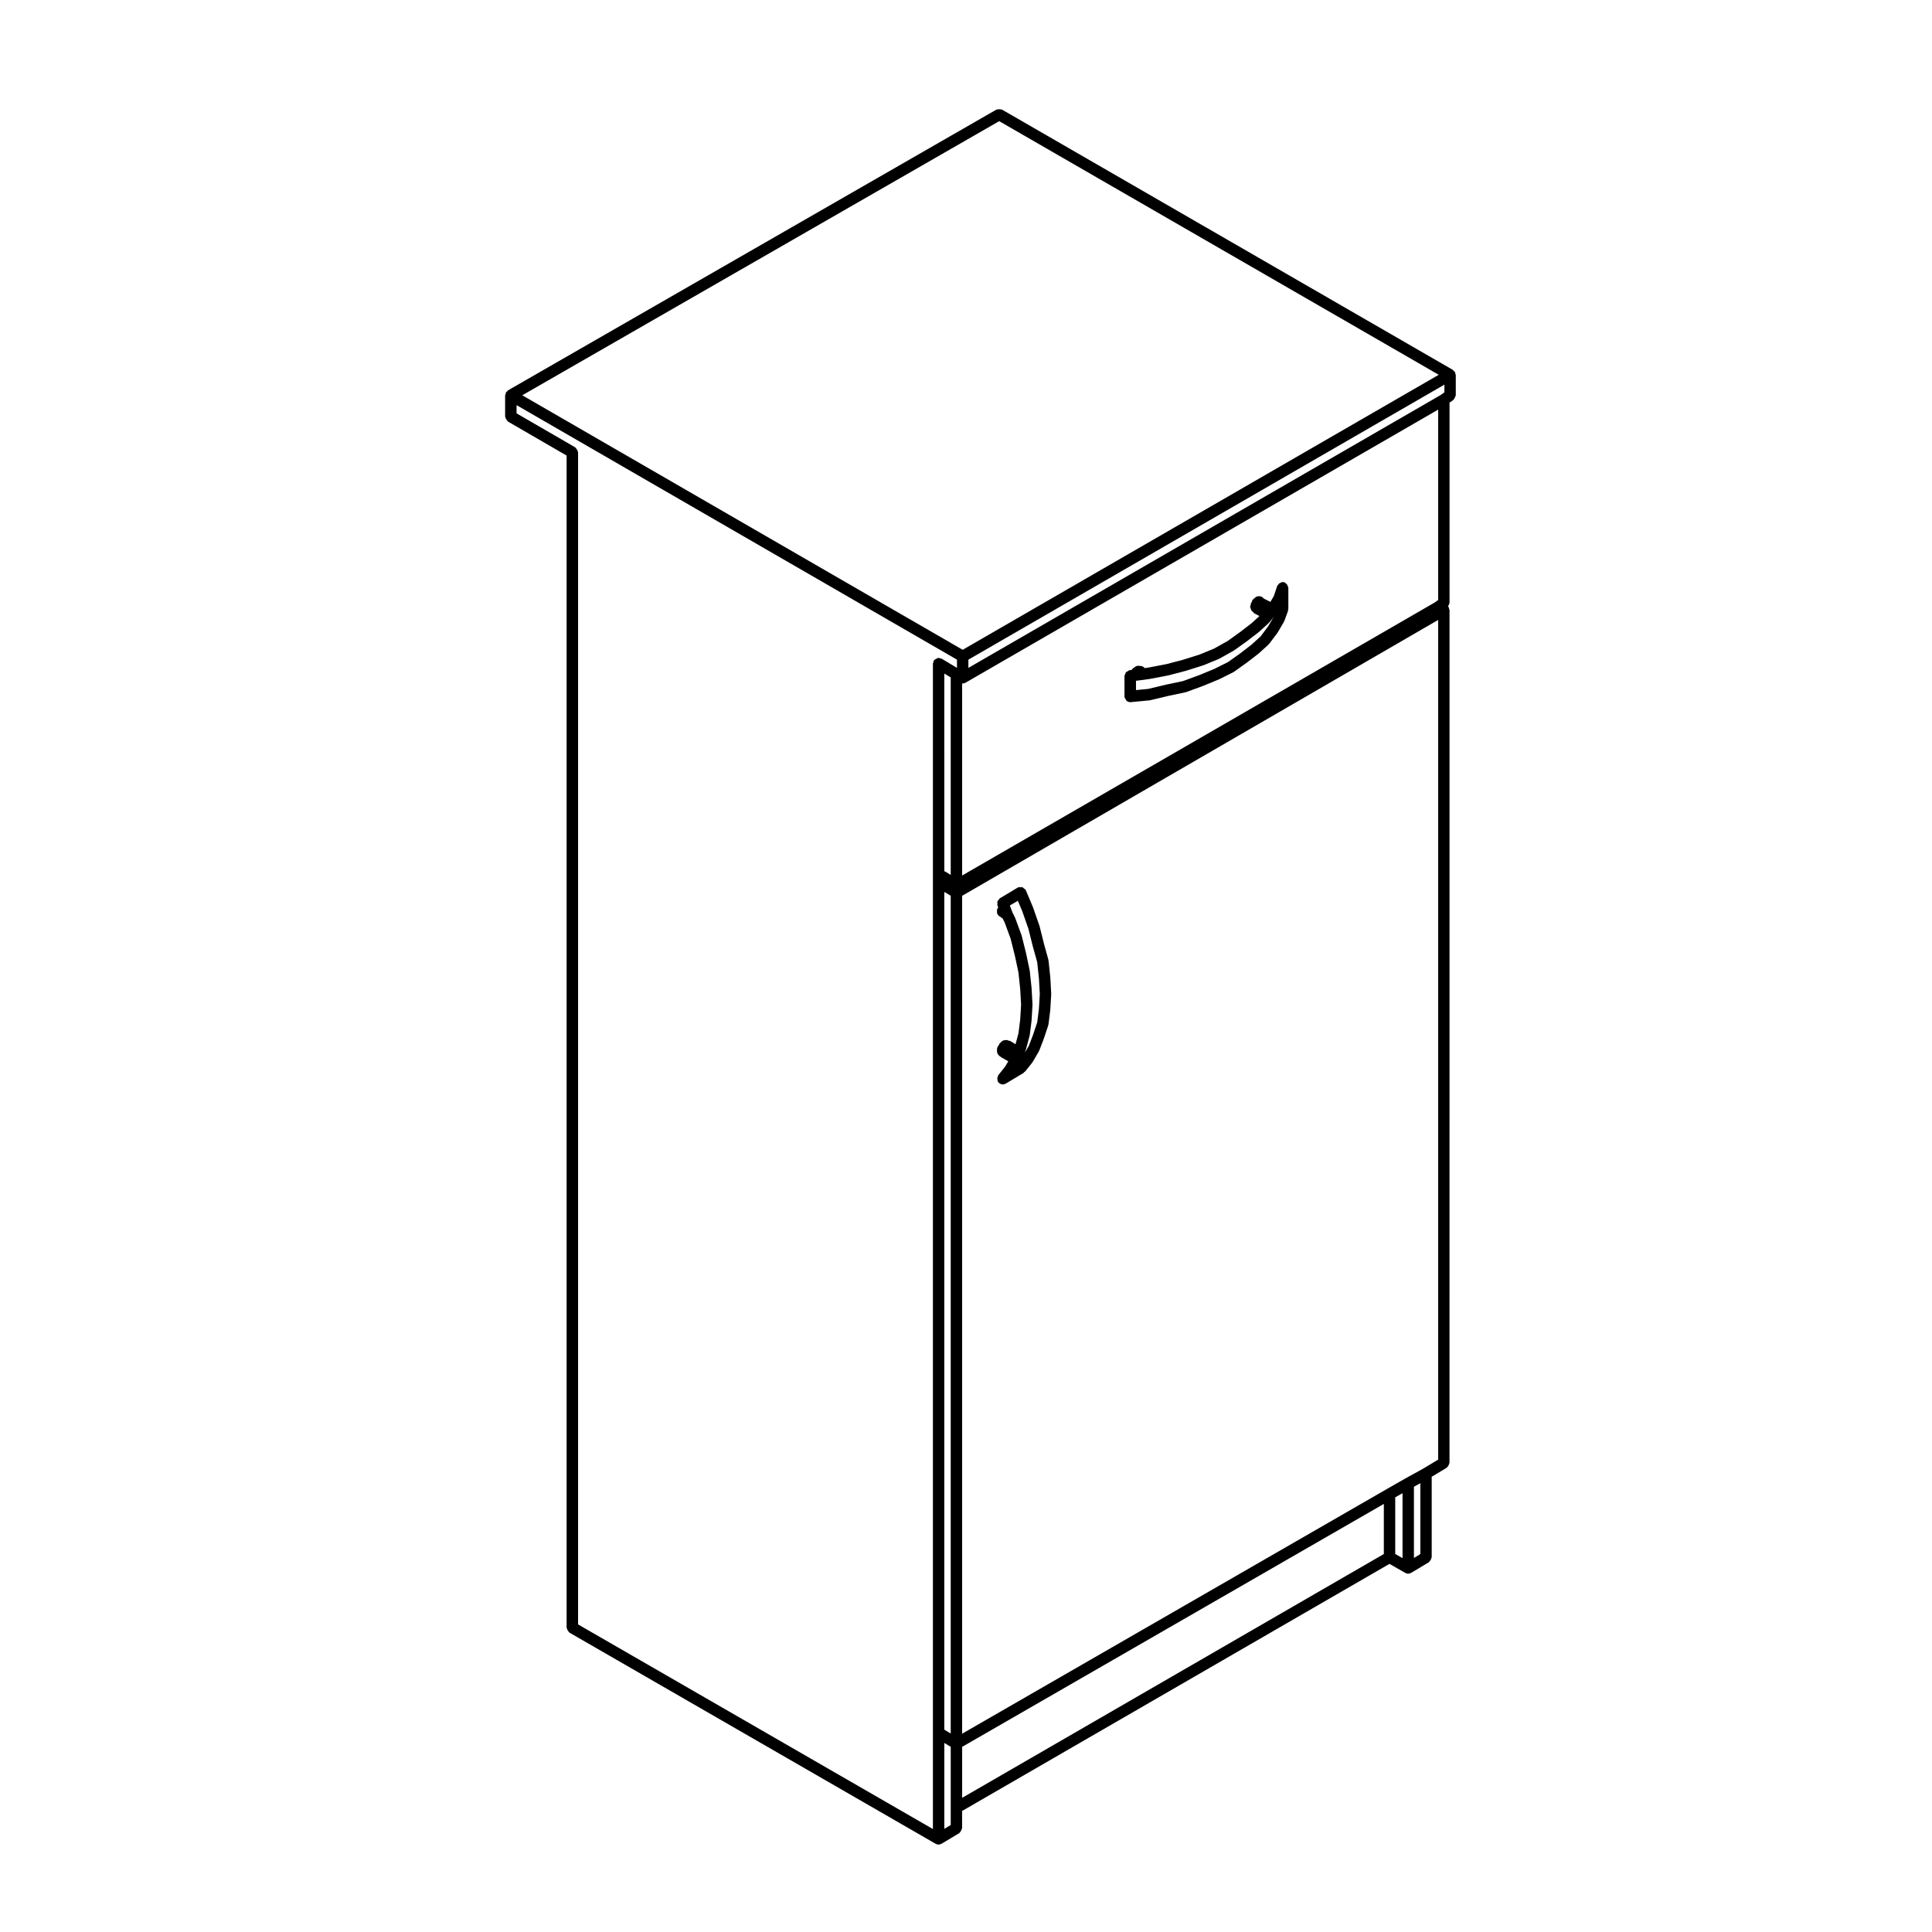 <?xml version="1.0" encoding="UTF-8"?>
<!-- Uploaded to: SVG Repo, www.svgrepo.com, Generator: SVG Repo Mixer Tools -->
<svg fill="#000000" width="800px" height="800px" version="1.1" viewBox="144 144 512 512" xmlns="http://www.w3.org/2000/svg">
 <g>
  <path d="m278.16 255.12c0.105 0.172 0.18 0.316 0.336 0.441 0.055 0.047 0.066 0.121 0.121 0.16l15.543 9.008v310.62c0 0.074 0.07 0.117 0.082 0.191 0.023 0.195 0.109 0.336 0.215 0.52 0.102 0.172 0.176 0.316 0.332 0.438 0.059 0.051 0.066 0.125 0.125 0.168l97.062 55.969c0.004 0 0.012 0 0.016 0.004 0.227 0.125 0.484 0.191 0.734 0.191 0.273 0 0.527-0.074 0.762-0.211h0.016l4.727-2.832c0.059-0.039 0.066-0.109 0.117-0.156 0.152-0.117 0.23-0.273 0.328-0.449s0.191-0.316 0.215-0.52c0.004-0.07 0.074-0.105 0.074-0.176v-4.559l113.26-65.484 4.207 2.402c0.004 0.004 0.012 0 0.012 0.004 0.23 0.125 0.484 0.191 0.734 0.191 0.266 0 0.527-0.074 0.762-0.211h0.016l4.727-2.832c0.059-0.039 0.066-0.109 0.117-0.156 0.152-0.117 0.23-0.273 0.328-0.449 0.098-0.176 0.191-0.316 0.215-0.52 0.004-0.07 0.074-0.105 0.074-0.176v-21.34l3.984-2.394c0.059-0.039 0.066-0.109 0.117-0.156 0.152-0.117 0.23-0.273 0.328-0.449s0.191-0.316 0.215-0.52c0.004-0.07 0.074-0.105 0.074-0.176l0.004-226c0-0.105-0.098-0.168-0.109-0.266-0.023-0.133-0.016-0.25-0.082-0.379-0.016-0.035 0.004-0.082-0.016-0.109-0.039-0.066-0.117-0.07-0.16-0.121-0.012-0.02-0.012-0.047-0.023-0.066 0.07-0.086 0.074-0.203 0.125-0.297 0.09-0.18 0.195-0.328 0.211-0.523 0.004-0.051 0.055-0.074 0.055-0.121v-53.066l1.02-0.734c0.039-0.023 0.035-0.082 0.074-0.105 0.145-0.125 0.195-0.301 0.297-0.473 0.09-0.18 0.195-0.328 0.211-0.523 0.004-0.051 0.055-0.074 0.055-0.121v-5.43c0-0.074-0.07-0.117-0.082-0.188-0.02-0.137-0.051-0.242-0.102-0.367-0.031-0.066 0.012-0.133-0.031-0.195-0.035-0.066-0.109-0.07-0.156-0.125-0.086-0.105-0.16-0.18-0.273-0.266-0.055-0.047-0.059-0.121-0.121-0.16l-119.48-68.977c-0.066-0.035-0.137 0-0.203-0.023-0.191-0.082-0.359-0.082-0.562-0.074-0.195 0.004-0.352-0.004-0.535 0.07-0.066 0.031-0.137-0.012-0.207 0.031l-129.42 74.391c-0.066 0.035-0.066 0.117-0.121 0.16-0.109 0.086-0.188 0.156-0.273 0.273-0.047 0.055-0.121 0.059-0.156 0.121-0.039 0.059 0 0.133-0.031 0.195-0.055 0.125-0.082 0.23-0.102 0.367-0.012 0.07-0.082 0.109-0.082 0.188v5.668c0 0.074 0.07 0.117 0.082 0.191 0.031 0.203 0.121 0.344 0.215 0.512zm130.64-79.012 116.48 67.215-126.16 72.879-116.71-67.449zm-111.69 87.566c-0.023-0.195-0.109-0.336-0.211-0.52-0.105-0.172-0.18-0.316-0.336-0.441-0.059-0.047-0.066-0.121-0.121-0.16l-15.543-9.008v-2.18l116.71 67.449v2.176l-4.09-2.449c-0.121-0.074-0.266-0.023-0.398-0.059-0.133-0.039-0.23-0.156-0.379-0.156-0.066 0-0.105 0.066-0.176 0.074-0.191 0.023-0.328 0.109-0.504 0.207-0.18 0.102-0.336 0.18-0.465 0.344-0.047 0.051-0.117 0.051-0.152 0.105-0.074 0.125-0.023 0.266-0.059 0.398-0.039 0.137-0.156 0.23-0.156 0.379v308.88l-94.035-54.227v-310.63c0-0.07-0.07-0.113-0.082-0.188zm98.84 59.848v52.348l-0.973-0.625c-0.031-0.02-0.059 0-0.09-0.016-0.023-0.016-0.031-0.055-0.055-0.07l-0.578-0.289-0.004-52.363zm-1.699 56.848 1.699 1.02v222.01l-1.699-1.023zm130.88-77.371-0.984 0.707-125.17 72.316v-50.93c0.047 0.004 0.098 0.035 0.137 0.035 0.266 0 0.523-0.07 0.75-0.203h0.004l125.26-72.371v50.445zm0.672-54.32-125.17 72.316v-2.18l126.15-72.883v2.035zm-131.55 357.22 1.699 1.02v20.723l-1.699 1.023zm4.727 1.035 111.75-64.383v13.281l-111.75 64.613zm114.77-66.121 1.934-1.109v17.219l-1.934-1.109zm4.957-2.812 1.699-0.938v18.785l-1.699 1.023zm2.488-4.816-4.727 2.602s0 0.012-0.012 0.012h-0.012l-4.957 2.832s0 0.004-0.004 0.004l-112.51 64.816v-222.05l126.15-73.109v222.52z"/>
  <path d="m422.35 403.12c0-0.016-0.016-0.02-0.02-0.035 0-0.016 0.016-0.023 0.016-0.039l-0.473-4.488c-0.004-0.051-0.055-0.074-0.066-0.117-0.012-0.039 0.031-0.086 0.016-0.125l-1.164-4.211-1.18-4.727c-0.012-0.031-0.039-0.035-0.047-0.059-0.012-0.031 0.012-0.051 0-0.074l-1.652-4.727c-0.004-0.016-0.023-0.02-0.031-0.035-0.012-0.02 0.004-0.039 0-0.055l-1.891-4.488c-0.016-0.039-0.066-0.047-0.086-0.082-0.02-0.039 0.004-0.082-0.016-0.109-0.09-0.141-0.258-0.172-0.379-0.281-0.152-0.125-0.273-0.277-0.465-0.336-0.188-0.059-0.359-0.012-0.559 0.004-0.168 0.012-0.316-0.066-0.484 0-0.039 0.02-0.047 0.066-0.082 0.086-0.035 0.016-0.082-0.004-0.105 0.016l-4.727 2.832c-0.145 0.086-0.176 0.258-0.281 0.379-0.133 0.145-0.277 0.262-0.332 0.449-0.066 0.188-0.02 0.363-0.004 0.57 0.004 0.152-0.07 0.309-0.012 0.457l0.215 0.539c-0.156 0.242-0.324 0.484-0.324 0.785v0.477c0 0.605 0.402 1.02 0.918 1.266l0.586 0.438 0.52 1.031 1.582 4.301 1.164 4.664 0.922 4.352 0.457 4.379 0.23 4.117-0.23 3.879-0.453 3.629-0.785 2.953-1.422-0.871c-0.125-0.086-0.273-0.031-0.406-0.07-0.137-0.039-0.238-0.156-0.383-0.156h-0.477c-0.383 0-0.77 0.145-1.066 0.441l-0.477 0.477c-0.105 0.105-0.102 0.277-0.168 0.402l-0.07 0.07c-0.273 0.273-0.441 0.648-0.441 1.066v0.477c0 0.387 0.145 0.77 0.441 1.066l0.238 0.238h0.004c0.012 0.012 0.004 0.02 0.012 0.031 0.059 0.047 0.137 0.039 0.195 0.082 0.055 0.039 0.055 0.105 0.105 0.137l1.984 1.137-0.828 1.406-1.824 2.281c-0.074 0.098-0.039 0.211-0.09 0.312-0.09 0.18-0.141 0.332-0.152 0.535-0.016 0.203 0.016 0.359 0.082 0.551 0.035 0.105-0.016 0.223 0.051 0.316 0.07 0.109 0.18 0.176 0.277 0.266 0.039 0.039 0.031 0.105 0.074 0.137 0.031 0.023 0.074 0.016 0.105 0.035 0.258 0.176 0.539 0.297 0.84 0.297 0.266 0 0.535-0.066 0.777-0.211l4.727-2.832c0.098-0.059 0.105-0.172 0.18-0.246 0.07-0.059 0.168-0.035 0.223-0.105l1.891-2.363c0.023-0.023 0.012-0.059 0.023-0.086 0.031-0.039 0.082-0.059 0.105-0.102l1.652-2.832c0.016-0.035-0.004-0.07 0.016-0.105 0.02-0.047 0.074-0.066 0.09-0.109l1.18-3.066c0.004-0.016-0.004-0.023 0-0.035 0.004-0.016 0.02-0.02 0.023-0.035l1.18-3.543c0.02-0.051-0.02-0.098-0.012-0.145 0.016-0.051 0.07-0.082 0.074-0.137l0.473-3.777c0.004-0.02-0.016-0.035-0.016-0.055 0.004-0.02 0.023-0.031 0.023-0.051l0.238-4.016c0.004-0.031-0.031-0.055-0.031-0.086 0-0.035 0.035-0.055 0.031-0.09zm-8.605-20.395 1.199 2.856 1.602 4.574 1.164 4.676c0.004 0.004 0.016 0.012 0.016 0.02 0 0.004-0.004 0.012 0 0.016l1.145 4.125 0.457 4.332 0.23 4.117-0.23 3.879-0.449 3.582-1.125 3.379-1.129 2.922-1.027 1.762 0.293-0.871c0.004-0.016-0.012-0.031-0.004-0.047 0.012-0.016 0.023-0.023 0.031-0.047l0.945-3.543c0.012-0.035-0.02-0.066-0.016-0.105 0.012-0.035 0.051-0.059 0.055-0.098l0.473-3.777c0.004-0.02-0.016-0.035-0.016-0.055 0.004-0.02 0.023-0.031 0.023-0.051l0.238-4.016c0.004-0.031-0.031-0.055-0.031-0.086 0-0.035 0.035-0.055 0.031-0.09l-0.238-4.254c0-0.016-0.016-0.02-0.02-0.035 0-0.016 0.016-0.023 0.016-0.039l-0.473-4.488c-0.004-0.031-0.035-0.047-0.039-0.074-0.004-0.031 0.02-0.051 0.016-0.082l-0.945-4.488c-0.004-0.012-0.016-0.016-0.02-0.023 0-0.012 0.012-0.02 0.012-0.031l-1.18-4.727c-0.012-0.031-0.047-0.047-0.055-0.074-0.012-0.031 0.016-0.055 0-0.086l-1.652-4.488c-0.012-0.031-0.047-0.035-0.059-0.066s0.012-0.059-0.004-0.09l-0.68-1.359-0.676-1.805c-0.004-0.004-0.012-0.004-0.016-0.012z"/>
  <path d="m442.01 328.72c0.023 0.238 0.188 0.402 0.309 0.594 0.07 0.109 0.074 0.25 0.168 0.336 0.277 0.266 0.637 0.43 1.031 0.43 0.055 0 0.102 0 0.145-0.004l4.957-0.473c0.012 0 0.016-0.012 0.023-0.016 0.059-0.004 0.117-0.004 0.18-0.02l4.953-1.18 4.449-0.938c0.023-0.004 0.031-0.031 0.051-0.035 0.055-0.012 0.109-0.012 0.168-0.031l4.488-1.652c0.004 0 0.004-0.012 0.016-0.012 0.012-0.004 0.023-0.004 0.035-0.012l4.016-1.652c0.016-0.004 0.016-0.02 0.031-0.023 0.023-0.016 0.051-0.012 0.074-0.02l3.777-1.891c0.031-0.02 0.035-0.059 0.07-0.082 0.039-0.023 0.098-0.016 0.133-0.047l3.305-2.363c0.012-0.004 0.004-0.016 0.016-0.02 0.012-0.012 0.02-0.004 0.031-0.012l3.066-2.363c0.016-0.016 0.016-0.047 0.031-0.059 0.02-0.016 0.047-0.004 0.066-0.02l2.602-2.363c0.047-0.047 0.031-0.105 0.07-0.152 0.035-0.035 0.098-0.02 0.121-0.066l2.125-2.832c0.016-0.02 0.004-0.047 0.02-0.066 0.02-0.035 0.059-0.047 0.082-0.082l1.652-2.832c0.02-0.035-0.004-0.082 0.016-0.117 0.023-0.051 0.082-0.074 0.102-0.125l0.945-2.602c0.035-0.09-0.023-0.172-0.012-0.266 0.016-0.098 0.105-0.152 0.105-0.25v-5.668c0-0.125-0.105-0.207-0.137-0.324-0.047-0.191-0.098-0.348-0.211-0.516-0.117-0.168-0.25-0.262-0.418-0.367-0.105-0.066-0.145-0.188-0.266-0.227-0.086-0.031-0.16 0.031-0.25 0.016-0.086-0.016-0.137-0.098-0.23-0.098-0.133 0-0.211 0.105-0.332 0.137-0.188 0.051-0.328 0.098-0.492 0.207-0.168 0.117-0.273 0.25-0.379 0.43-0.066 0.105-0.188 0.141-0.227 0.262l-0.902 2.691-0.906 1.562-1.754-0.875c-0.281-0.359-0.66-0.629-1.152-0.629h-0.238c-0.484 0-0.863 0.258-1.137 0.609-0.051 0.039-0.117 0.02-0.168 0.07l-0.238 0.238c-0.152 0.152-0.172 0.387-0.246 0.598-0.012 0.016-0.031 0.016-0.035 0.031l-0.238 0.473c-0.059 0.109 0 0.23-0.023 0.348-0.031 0.117-0.137 0.195-0.137 0.324v0.238c0 0.082 0.074 0.121 0.086 0.195 0.012 0.035 0.023 0.059 0.039 0.098 0.074 0.359 0.23 0.645 0.52 0.863 0.055 0.055 0.105 0.098 0.168 0.141 0.098 0.086 0.109 0.211 0.227 0.277l1.41 0.762-2.137 1.941-2.984 2.293-3.262 2.34-3.617 2.031-3.863 1.586-4.387 1.387-4.394 1.152-4.887 0.934-0.871 0.121-0.172-0.172c-0.328-0.328-0.754-0.434-1.184-0.395-0.047-0.004-0.082-0.051-0.121-0.051h-0.238c-0.434 0-0.812 0.195-1.09 0.492-0.289 0.137-0.48 0.316-0.625 0.598l-0.66 0.105c-0.168 0.031-0.258 0.172-0.395 0.246-0.176 0.098-0.348 0.141-0.48 0.301-0.125 0.145-0.152 0.328-0.215 0.523-0.051 0.145-0.176 0.262-0.176 0.422v5.43c0 0.031 0.031 0.047 0.031 0.074 0 0.043-0.023 0.062-0.023 0.09zm6.75-4.805 4.957-0.945c0.012-0.004 0.012-0.012 0.02-0.016 0.031-0.004 0.055 0 0.082-0.012l4.488-1.18c0.012 0 0.012-0.012 0.016-0.012 0.023-0.004 0.039-0.004 0.059-0.012l4.488-1.414c0.016-0.004 0.016-0.02 0.031-0.023 0.031-0.012 0.059-0.012 0.09-0.02l4.016-1.652c0.023-0.012 0.031-0.039 0.055-0.051 0.035-0.02 0.082-0.012 0.109-0.031l3.777-2.125c0.02-0.016 0.02-0.047 0.047-0.059 0.031-0.016 0.066-0.004 0.098-0.031l3.305-2.363c0.012-0.004 0.004-0.016 0.016-0.02 0.012-0.012 0.02-0.004 0.031-0.012l3.066-2.363c0.016-0.016 0.016-0.047 0.031-0.059 0.02-0.016 0.047-0.004 0.066-0.02l2.602-2.363c0.035-0.035 0.023-0.09 0.059-0.121 0.031-0.035 0.082-0.02 0.105-0.055l0.945-1.18c0.016-0.016 0.004-0.035 0.016-0.051 0.02-0.023 0.047-0.035 0.066-0.055l0.203-0.312v0.004l-1.535 2.637-1.996 2.656-2.434 2.215-2.984 2.293-3.219 2.297-3.633 1.812-3.918 1.617-4.352 1.598-4.383 0.926c-0.004 0-0.004 0.012-0.016 0.012-0.012 0.004-0.016-0.004-0.023-0.004l-4.852 1.152-3.203 0.309-0.004-2.461 0.117-0.023 1.863-0.23c0.012-0.004 0.016-0.004 0.023-0.004l1.652-0.238c0.004 0 0.004-0.004 0.012-0.004 0-0.004 0.02-0.004 0.039-0.008z"/>
 </g>
</svg>